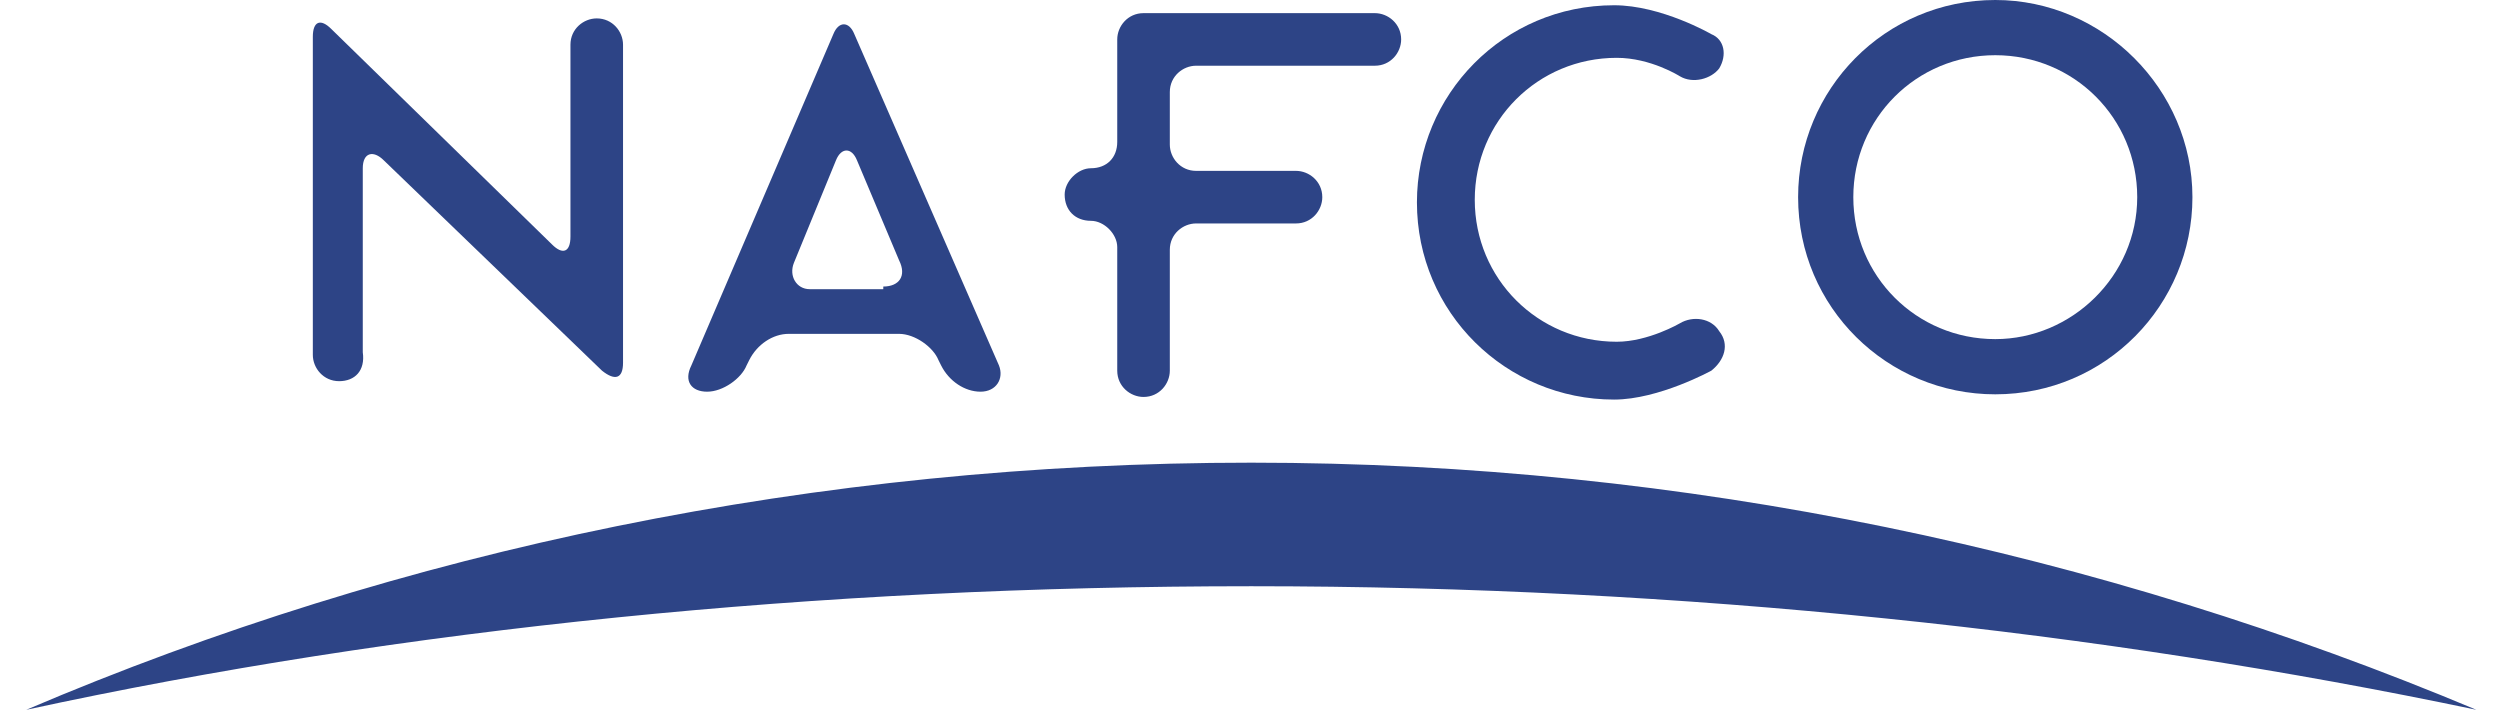 <?xml version="1.0" encoding="utf-8"?>
<!-- Generator: Adobe Illustrator 26.3.1, SVG Export Plug-In . SVG Version: 6.00 Build 0)  -->
<svg version="1.1" id="レイヤー_1" xmlns="http://www.w3.org/2000/svg" xmlns:xlink="http://www.w3.org/1999/xlink" x="0px"
	 y="0px" viewBox="0 0 95.1 27" style="enable-background:new 0 0 95.1 27;" xml:space="preserve">
<style type="text/css">
	.st0{fill:#283F7D;}
	.st1{fill:#2D4486;}
</style>
<g id="レイヤー_2_00000108273573011947240470000006850154638959569077_">
	<g id="レイヤー_1-2">
		<path class="st0" d="M18.5-19.5l0.1-0.4c0-0.2,0.1-0.4,0.1-0.5c0.1-0.7,0-1.3-0.1-2c-0.1-0.3-0.2-0.6-0.5-0.8
			c-0.2-0.1-0.5-0.1-0.7,0c-0.2,0.2-0.4,0.5-0.4,0.8c-0.1,0.6-0.1,1.3-0.1,1.9c0,0.2,0,0.4,0.1,0.6l0.1,0.4c0.1,0.2,0.2,0.3,0.4,0.5
			c0.2,0.1,0.4,0.1,0.6,0C18.3-19.2,18.4-19.4,18.5-19.5 M16.5-23.5c0.6-0.7,1.7-0.8,2.4-0.2c0.1,0.1,0.2,0.1,0.2,0.2
			c0.1,0.2,0.2,0.3,0.3,0.5c0.5,1.2,0.5,2.5,0,3.6c-0.1,0.2-0.3,0.4-0.4,0.6c-0.7,0.6-1.7,0.6-2.4,0c-0.2-0.2-0.3-0.4-0.4-0.6
			C16.1-19.6,16-19.8,16-20c-0.2-0.9-0.2-1.8,0.1-2.7C16.2-23,16.3-23.2,16.5-23.5 M15.7-22c0,0.2-0.1,0.4-0.2,0.6
			c-0.2,0.3-0.6,0.5-0.9,0.4c-0.4-0.1-0.6-0.6-0.5-1c0.1-0.3,0.4-0.5,0.7-0.5c0-0.4-0.3-0.6-0.7-0.6c-0.3,0-0.6,0.1-0.8,0.3
			C13.2-22.6,13-22.3,13-22c-0.1,0.6-0.1,1.2,0,1.8c0,0.2,0.1,0.4,0.2,0.5c0.1,0.2,0.3,0.4,0.5,0.5c0.2,0.1,0.5,0.1,0.7,0l0.3-0.2
			l0.2-0.4c0.1-0.2,0.1-0.5,0.1-0.8h0.8c0,0.2,0,0.5-0.1,0.7l-0.1,0.3c0,0.2-0.1,0.3-0.2,0.5c-0.5,0.8-1.6,1.1-2.5,0.5
			c-0.2-0.2-0.5-0.4-0.6-0.6c-0.1-0.3-0.2-0.5-0.3-0.8c-0.2-0.8-0.2-1.6,0-2.4c0.1-0.3,0.2-0.5,0.3-0.7c0.1-0.2,0.3-0.4,0.5-0.6
			c0.1-0.1,0.3-0.2,0.4-0.2c0.8-0.3,1.8,0.1,2.1,0.9C15.5-22.7,15.6-22.3,15.7-22 M6.3-20.8h0.9l-0.9-1.8L6.3-20.8z M1.7-18.3v-5.5
			h1.2c0.3,0.1,0.5,0.2,0.6,0.5l2,3.9v-4.4h1.1c0.3,0,0.5,0.2,0.6,0.5l2,3.9v-3.9c0-0.2,0.2-0.4,0.5-0.5h2.7L12.2-23h-1.8v1.4h1.3
			v0.8h-1.3v2.5H8.5L7.6-20H6.4v1.7H5.1c-0.2-0.1-0.5-0.2-0.6-0.5l-1.9-3.9v4.4H1.7z M19.1-44.4c0.8,0,1.7,0.2,2.4,0.5
			c0.5,0.3,1,0.6,1.5,1c0.8,0.8,1.5,1.8,2,2.8c0.8,1.8,1.4,3.6,2,5.5c0.8,2.6,1.8,5.1,3,7.6c1.8,3.4,5.5,5.4,9.3,5.2
			c-2.6,3.2-6.7,4.7-10.7,4c-4-0.9-7.4-3.5-9.2-7.2c-1.6-3.1-2.8-6.5-3.4-10c-0.1-0.4-0.2-0.7-0.4-1c-0.2-0.2-0.4-0.3-0.7-0.4
			c-0.9-0.3-1.8,0.2-2.1,1c-0.1,0.4-0.2,0.7-0.3,1.1v0.9c0,0.7,0,1.5,0.1,2.2c0.2,2.2,0.7,4.3,1.4,6.4H1.7c0.1-4.3,0.2-8.5,0.2-12.8
			l-1.5-0.2C0.2-37.6,0-37.8,0-38c0,0,0,0,0-0.1c0-0.2,0.2-0.4,0.4-0.4c0,0,0,0,0,0c0.5,0,0.9-0.1,1.3-0.4c0.1-0.2,0.2-0.5,0.3-0.8
			c0.1-0.5,0.2-0.9,0.3-1.4c0.3-1.3,1.1-2.3,2.3-2.9c1.6-0.9,3.4-0.9,5,0c2,1.2,3.3,3.2,3.5,5.5c0.1-1.6,0.7-3.1,1.7-4.3
			C15.8-44,17.5-44.6,19.1-44.4"/>
		<path class="st0" d="M113.8-41c0.1-0.4,0.5-0.7,0.9-0.7h23.7c1.1,0,1.9,0.9,1.9,1.9c0,0.1,0,0.1,0,0.2l-1.4,15.5
			c-0.2,1.2-1.3,2-2.5,1.8l-20,0c-1.1,0-2.3-0.3-3.2-1c-0.6-0.4-0.8-1.3-0.3-2c0.4-0.6,1.3-0.8,2-0.3c0.5,0.4,1.2,0.7,1.8,0.6h10.2
			c1.1,0,2-0.8,2-1.9c0,0,0-0.1,0-0.1l0.8-10.2c0-0.6-0.4-1-1-1h-15.2c-0.2,0-0.4-0.2-0.4-0.4c0,0,0-0.1,0-0.1L113.8-41z"/>
		<path class="st0" d="M83.8-38.1c-0.3,0-0.5-0.2-0.5-0.5c0,0,0-0.1,0-0.1l0.8-2.3c0.1-0.4,0.5-0.6,0.9-0.6h23.7
			c0.8,0.3,1.4,1.1,1.4,1.9c0.8,9.4-6.1,17.7-15.5,18.6c-0.1,0-0.2,0-0.4,0c-2.6,0.4-5.3,0.1-7.8-0.7c-0.9-0.3-1.7-0.9-2.4-1.5
			c-0.3-0.5-0.2-1.2,0.2-1.6c0.4-0.4,1.1-0.5,1.6-0.2c1.8,1.6,4.3,2,6.5,1c3.4-1.5,5.8-4.6,6.7-8.2c0.2-1.3,0.4-2.5,0.4-3.8
			c0-1-0.7-1.9-1.7-2L83.8-38.1z"/>
		<path class="st0" d="M81-38.6c0.3,0,0.6,0.2,0.6,0.5c0,0.1,0,0.2,0,0.2c-0.2,0.5-0.3,1.1-0.6,1.7s-0.3,0.8-0.8,0.8h-5.5
			c-0.6,5.9-4.5,11-10.1,13c-4.3,1.4-7.2,1.8-10.8,1.1c-0.7-0.2-1.4-0.4-2.1-0.6c-0.7-0.2-1.3-0.6-1.8-1.1c-0.4-0.4-0.5-1.1-0.1-1.6
			c0.3-0.5,1-0.7,1.5-0.5c0.4,0.1,0.5,0.2,1,0.5c0.9,0.5,1.9,0.7,2.9,0.6c0.6-0.1,1.2-0.2,1.8-0.4c0.5-0.2,1-0.4,1.4-0.6
			c1.1-0.6,2.2-1.4,3.1-2.4c0.8-0.8,1.4-1.8,1.8-2.8c0.4-0.9,0.6-1.9,0.8-2.8c0.1-0.8,0.2-1.7,0.3-2.5H51c-0.4,0-0.7-0.2-0.8-0.6
			c0-0.1,0-0.2,0-0.3c0.1-0.3,0.3-0.8,0.5-1.5c0.1-0.5,0.3-0.8,0.8-0.8h13c0.1-1.2,0.1-2.4,0.1-2.7c0-0.5,0.3-1,0.8-1
			c0,0,0.1,0,0.1,0H74c0.5,0,1,0.4,1,0.9c0,0,0,0.1,0,0.1c0,0.4,0,2.1,0,2.7L81-38.6z"/>
	</g>
</g>
<g>
	<g>
		<g>
			<path class="st1" d="M12.9,14.5c-0.6,0-1-0.5-1-1V1.4c0-0.6,0.3-0.7,0.7-0.3L21,9.3c0.4,0.4,0.7,0.3,0.7-0.3V1.7c0-0.6,0.5-1,1-1
				c0.6,0,1,0.5,1,1v12.1c0,0.6-0.3,0.7-0.8,0.3l-8.3-8c-0.4-0.4-0.8-0.3-0.8,0.3v7C13.9,14.1,13.5,14.5,12.9,14.5z"/>
		</g>
		<g>
			<path class="st1" d="M37.3,14.9c-0.6,0-1.2-0.4-1.5-1l-0.1-0.2c-0.2-0.5-0.9-1-1.5-1H30c-0.6,0-1.2,0.4-1.5,1l-0.1,0.2
				c-0.2,0.5-0.9,1-1.5,1h0c-0.6,0-0.9-0.4-0.6-1l5.4-12.6c0.2-0.5,0.6-0.5,0.8,0L38,13.9C38.2,14.4,37.9,14.9,37.3,14.9L37.3,14.9z
				 M33.6,10.9c0.6,0,0.9-0.4,0.6-1l-1.6-3.8c-0.2-0.5-0.6-0.5-0.8,0L30.2,10c-0.2,0.5,0.1,1,0.6,1H33.6z"/>
		</g>
		<g>
			<path class="st1" d="M52.3,2.5c0.6,0,1-0.5,1-1v0c0-0.6-0.5-1-1-1h-8.8c-0.6,0-1,0.5-1,1v3.9c0,0.6-0.4,1-1,1c-0.5,0-1,0.5-1,1v0
				c0,0.6,0.4,1,1,1c0.5,0,1,0.5,1,1v4.7c0,0.6,0.5,1,1,1h0c0.6,0,1-0.5,1-1V9.5c0-0.6,0.5-1,1-1h3.8c0.6,0,1-0.5,1-1v0
				c0-0.6-0.5-1-1-1h-3.8c-0.6,0-1-0.5-1-1V3.5c0-0.6,0.5-1,1-1H52.3z"/>
		</g>
		<g>
			<path class="st1" d="M75.9,0c-4.2,0-7.5,3.4-7.5,7.5c0,4.2,3.4,7.5,7.5,7.5c4.2,0,7.5-3.4,7.5-7.5C83.4,3.4,80,0,75.9,0z
				 M75.9,12.9c-3,0-5.4-2.4-5.4-5.4s2.4-5.4,5.4-5.4c3,0,5.4,2.4,5.4,5.4S78.8,12.9,75.9,12.9z"/>
		</g>
		<g>
			<path class="st1" d="M65.4,12.6c-0.3-0.5-1-0.6-1.5-0.3c0,0-1.2,0.7-2.4,0.7c-3,0-5.4-2.4-5.4-5.4c0-3,2.4-5.4,5.4-5.4
				c1.3,0,2.4,0.7,2.4,0.7c0.5,0.3,1.2,0.1,1.5-0.3l0,0c0.3-0.5,0.2-1.1-0.3-1.3c0,0-1.9-1.1-3.7-1.1c-4.2,0-7.5,3.4-7.5,7.5
				c0,4.2,3.4,7.5,7.5,7.5c1.7,0,3.7-1.1,3.7-1.1C65.6,13.7,65.8,13.1,65.4,12.6L65.4,12.6z"/>
		</g>
	</g>
	<g>
		<path class="st1" d="M47.6,22.3c16.5,0,32.3,1.7,46.6,4.7c-14.3-6-30.1-9.4-46.6-9.4S15.3,20.9,1,27
			C15.3,23.9,31.1,22.3,47.6,22.3z"/>
	</g>
</g>
</svg>
